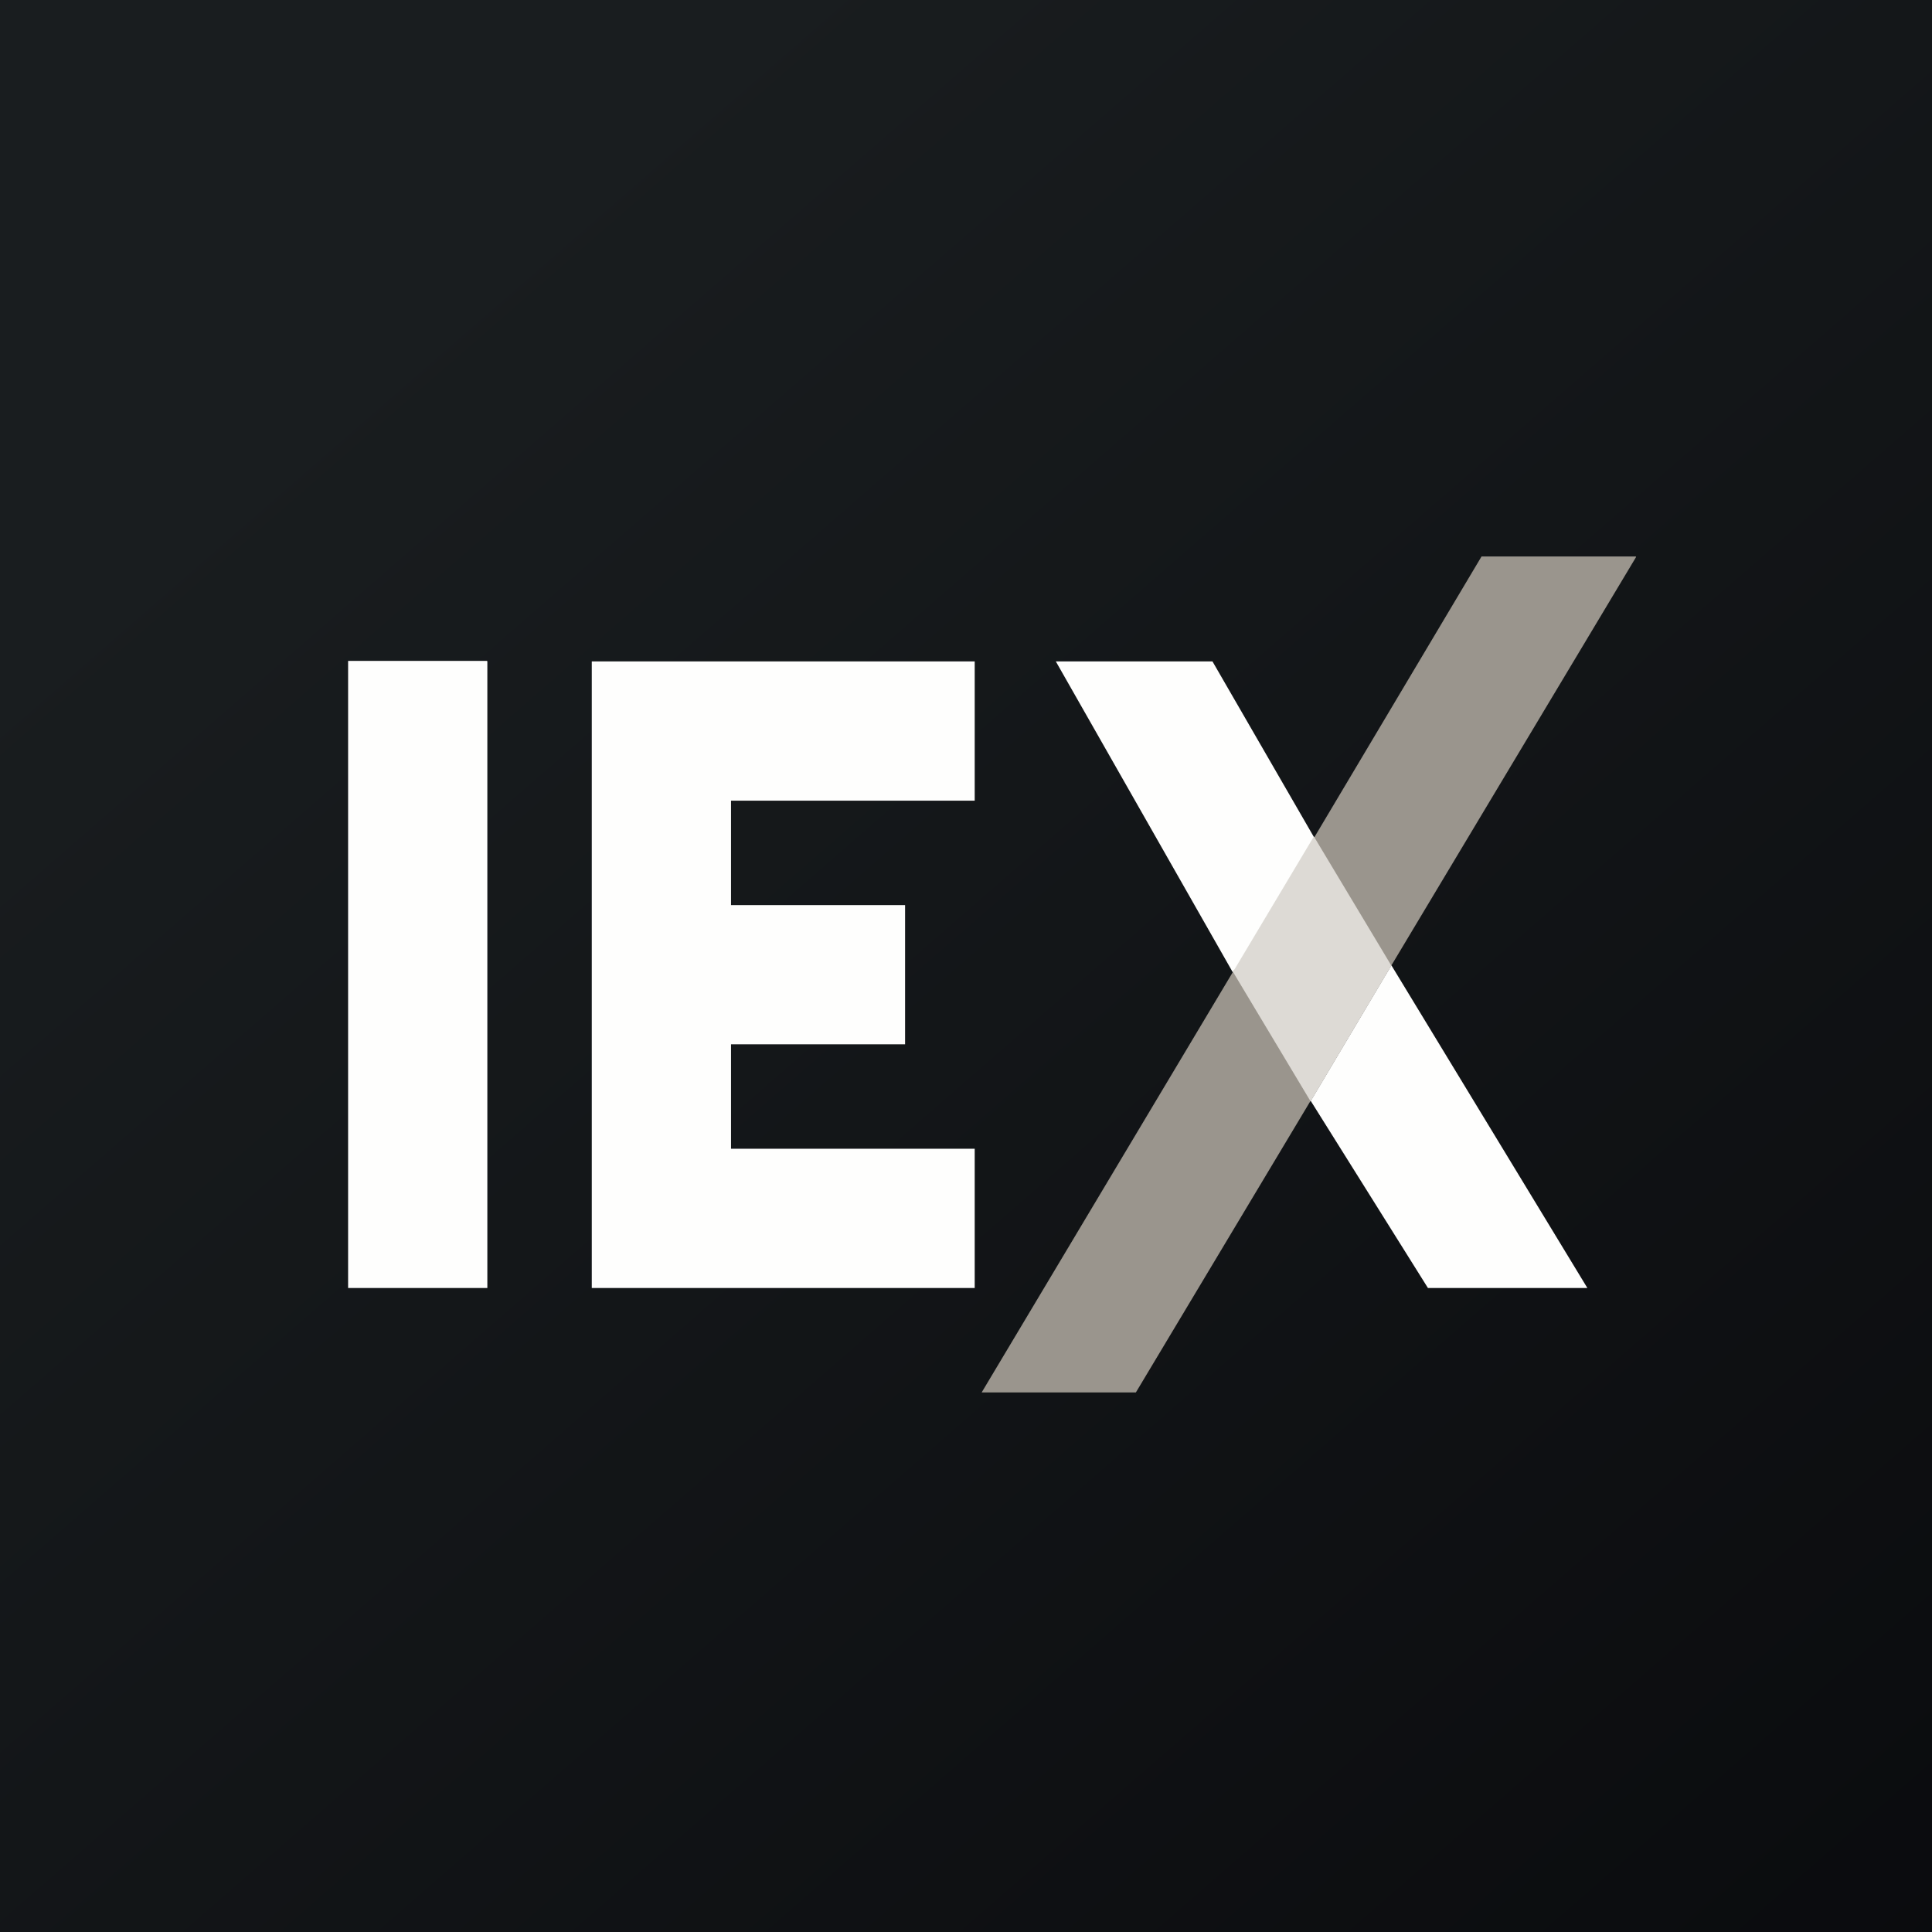 <?xml version="1.0" encoding="UTF-8"?>
<!-- generated by Finnhub -->
<svg viewBox="0 0 55.5 55.5" xmlns="http://www.w3.org/2000/svg">
<rect x="0" y="0" width="55.5" height="55.5" fill="#333333" stroke="none"/>
<path d="M 0,0 H 55.5 V 55.5 H 0 Z" fill="url(#a)"/>
<path d="M 13.99,18.985 H 10 V 37 H 14 V 19 Z M 28,23 V 19 H 17 V 37 H 28 V 33 H 21 V 30 H 26 V 26 H 21 V 23 H 28 Z M 34.83,19 H 30.33 L 35.51,28.1 L 37.77,24.09 L 34.83,19 Z M 37.65,31.62 L 41.02,37 H 45.6 L 39.97,27.73 L 37.65,31.63 Z" fill="rgb(254, 254, 253)"/>
<path d="M 46.99,15.985 H 42.56 L 37.74,24.08 L 38.24,25.08 L 39.9,27.85 L 47,16 Z M 28.19,40 H 32.63 L 37.68,31.57 L 36.88,30.24 L 35.46,27.85 L 28.2,40 Z" fill="rgb(154, 149, 141)"/>
<path d="M 37.74,24.035 L 35.42,27.92 L 37.65,31.64 L 39.97,27.74 L 37.75,24.04 Z" fill="rgb(221, 218, 213)"/>
<defs>
<linearGradient id="a" x1="10.42" x2="68.15" y1="9.71" y2="76.02" gradientUnits="userSpaceOnUse">
<stop stop-color="rgb(25, 29, 31)" offset="0"/>
<stop stop-color="rgb(5, 5, 8)" offset="1"/>
</linearGradient>
</defs>
</svg>
